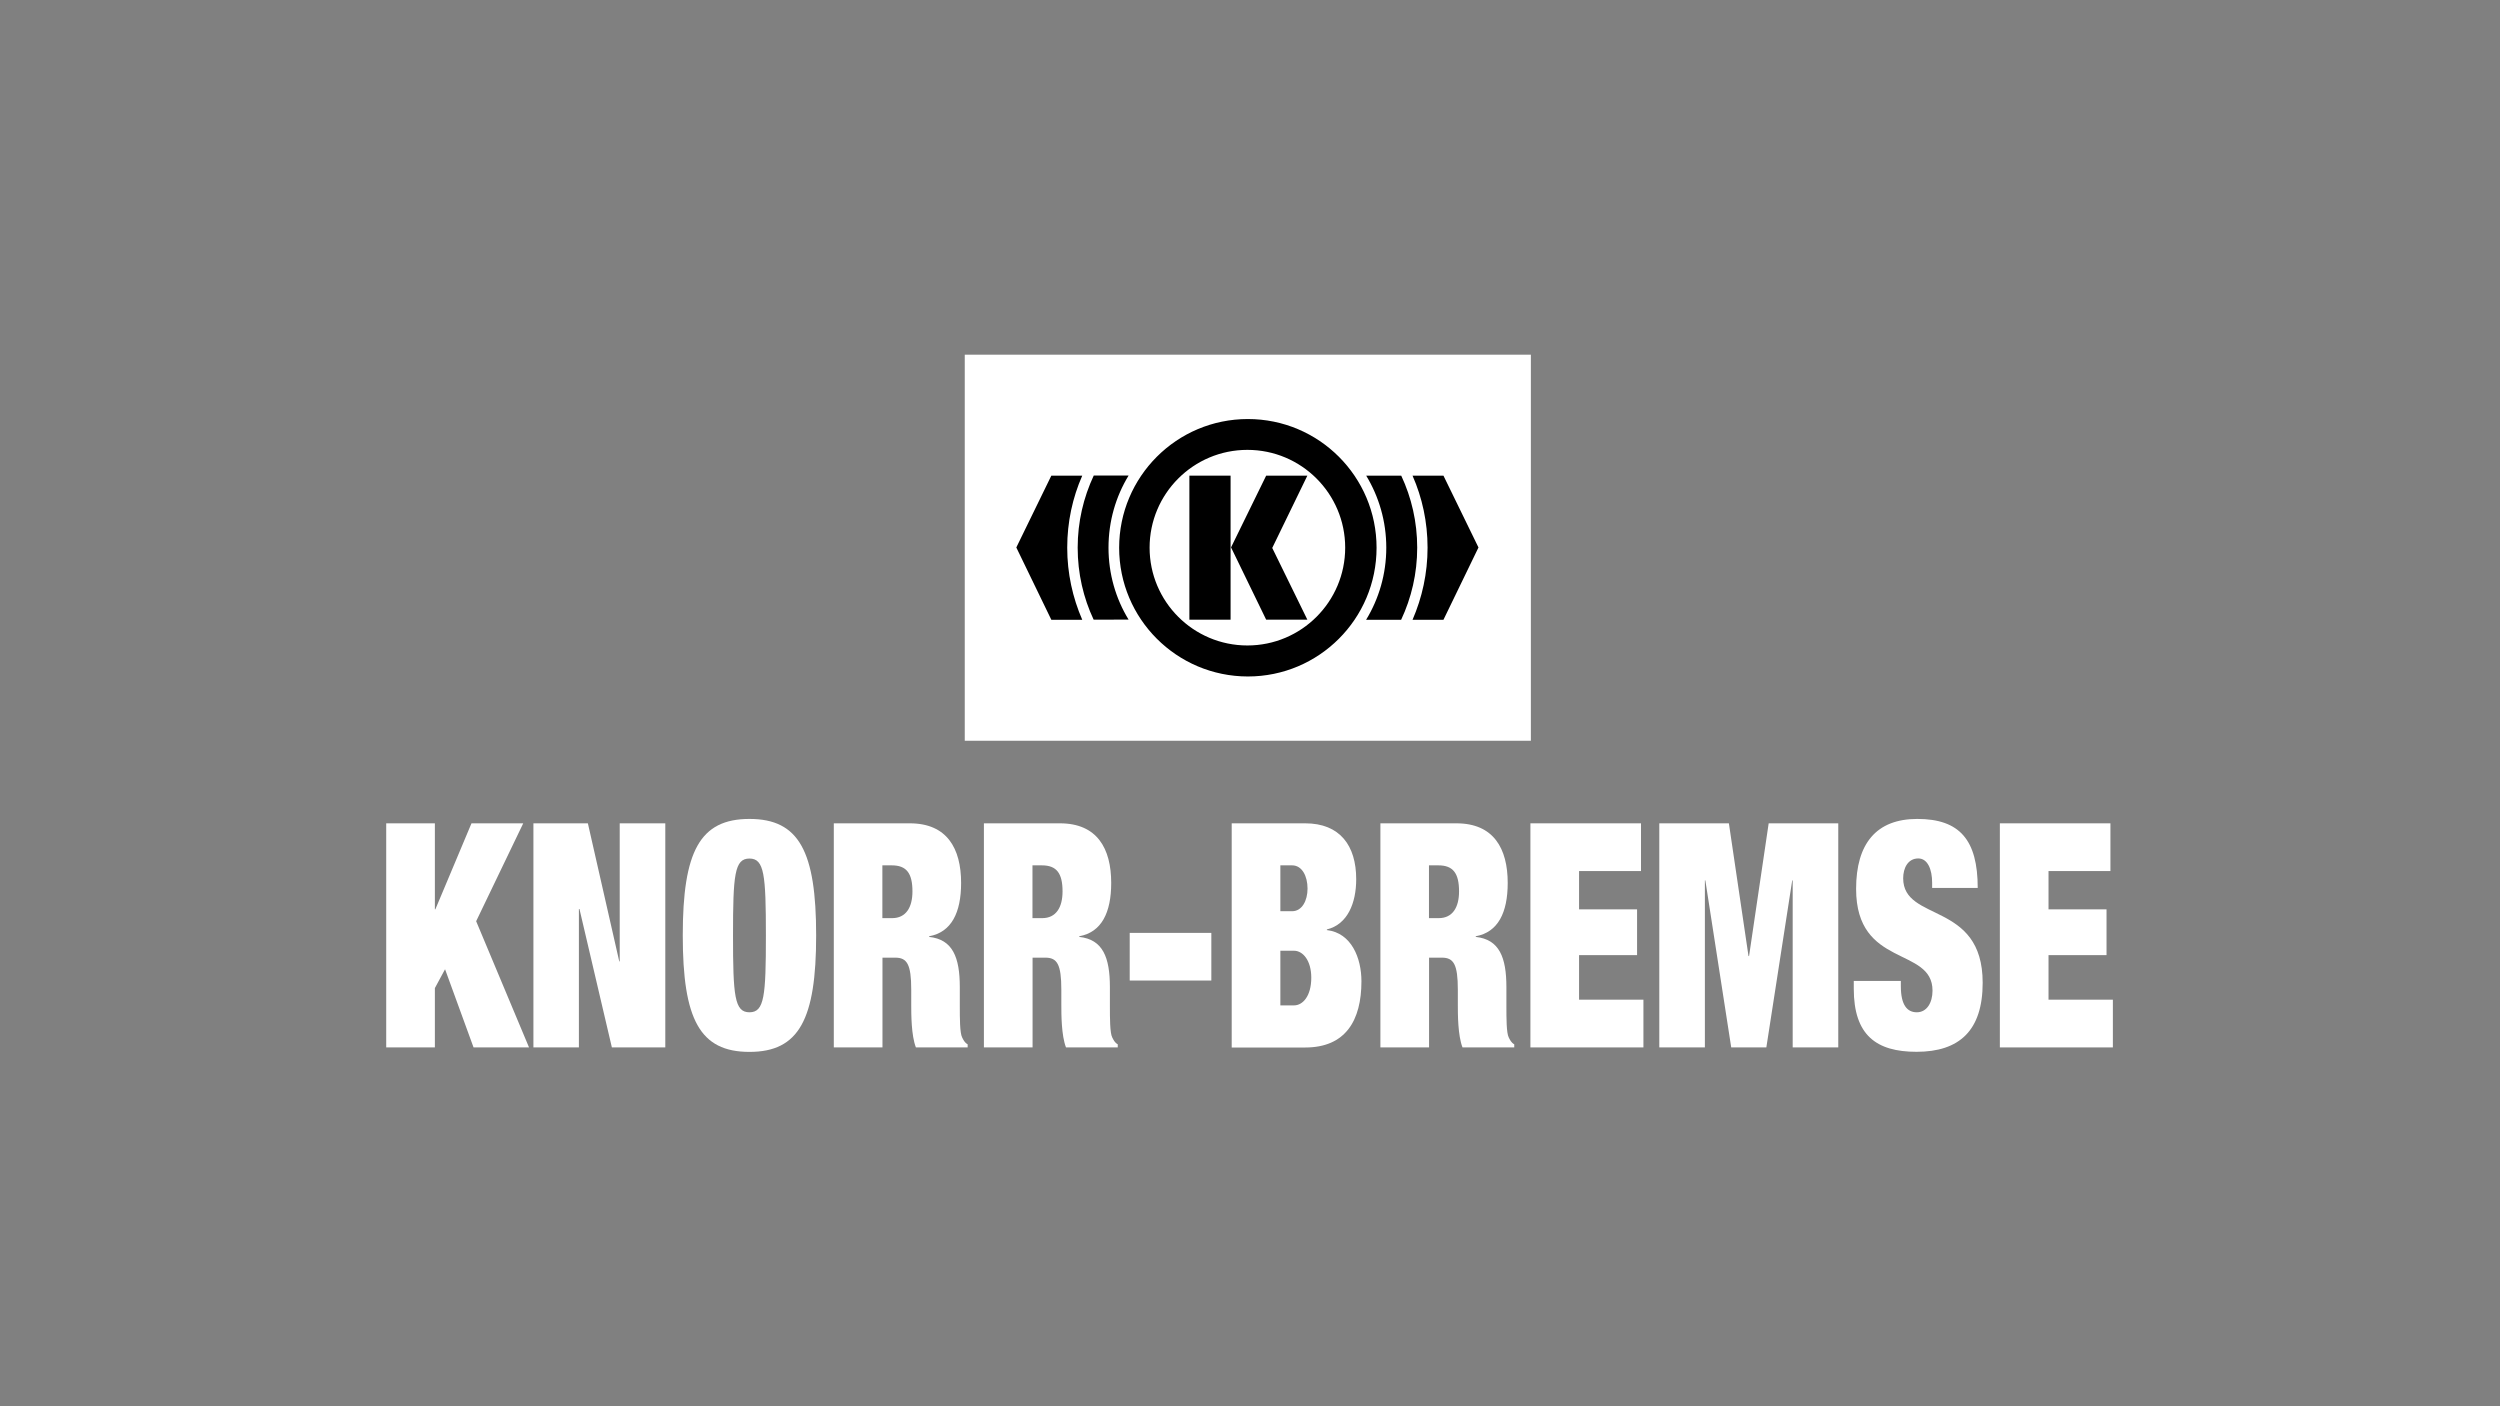 <?xml version="1.0" encoding="UTF-8"?> <svg xmlns="http://www.w3.org/2000/svg" xmlns:xlink="http://www.w3.org/1999/xlink" width="1920" zoomAndPan="magnify" viewBox="0 0 1440 810" height="1080" preserveAspectRatio="xMidYMid meet" version="1.0"><rect x="0" y="0" width="1440" height="810" fill="#808080" stroke="none"/><defs><clipPath id="ae838af2b6"><path d="M 222.367 474 L 305 474 L 305 604 L 222.367 604 Z M 222.367 474 " clip-rule="nonzero"></path></clipPath><clipPath id="e3200396f1"><path d="M 1151 474 L 1217.617 474 L 1217.617 604 L 1151 604 Z M 1151 474 " clip-rule="nonzero"></path></clipPath></defs><path fill="#ffffff" d="M 555.699 204.297 L 881.781 204.297 L 881.781 426.672 L 555.699 426.672 Z M 555.699 204.297 " fill-opacity="1" fill-rule="evenodd"></path><path fill="#000000" d="M 644.629 315.512 C 644.629 274.566 677.824 241.367 718.766 241.367 C 759.707 241.367 792.902 274.566 792.902 315.512 C 792.902 356.457 759.707 389.652 718.766 389.652 C 677.77 389.598 644.629 356.402 644.629 315.512 Z M 718.496 371.789 C 749.594 371.789 774.828 346.555 774.828 315.457 C 774.828 284.359 749.594 259.125 718.496 259.125 C 687.402 259.125 662.168 284.359 662.168 315.457 C 662.168 346.555 687.402 371.789 718.496 371.789 Z M 718.496 371.789 " fill-opacity="1" fill-rule="evenodd"></path><path fill="#000000" d="M 807.109 273.973 C 813.027 286.562 816.309 300.66 816.309 315.457 C 816.309 330.309 812.973 344.402 807.055 356.996 L 786.879 356.996 C 794.25 344.887 798.5 330.684 798.5 315.457 C 798.5 300.23 794.25 286.078 786.934 273.973 Z M 807.109 273.973 " fill-opacity="1" fill-rule="evenodd"></path><path fill="#000000" d="M 650.062 273.922 C 642.691 286.027 638.496 300.23 638.496 315.457 C 638.496 330.629 642.691 344.836 650.062 356.887 L 629.941 356.941 C 624.023 344.352 620.742 330.309 620.742 315.457 C 620.742 300.609 624.078 286.566 629.996 273.922 Z M 650.062 273.922 " fill-opacity="1" fill-rule="evenodd"></path><path fill="#000000" d="M 685.09 273.973 L 708.812 273.973 L 708.812 356.941 L 685.09 356.941 Z M 685.09 273.973 " fill-opacity="1" fill-rule="evenodd"></path><path fill="#000000" d="M 753.039 356.941 L 732.809 315.617 L 753.039 273.973 L 729.312 273.973 L 709.082 315.297 L 729.312 356.941 Z M 753.039 356.941 " fill-opacity="1" fill-rule="evenodd"></path><path fill="#000000" d="M 614.719 315.457 C 614.719 300.715 617.785 286.672 623.379 273.973 L 605.57 273.973 L 585.395 315.348 L 605.57 356.996 L 623.379 356.996 C 617.836 344.242 614.719 330.199 614.719 315.457 Z M 614.719 315.457 " fill-opacity="1" fill-rule="evenodd"></path><path fill="#000000" d="M 822.277 315.457 C 822.277 300.715 819.211 286.672 813.617 273.973 L 831.426 273.973 L 851.602 315.348 L 831.426 356.996 L 813.617 356.996 C 819.16 344.242 822.277 330.199 822.277 315.457 Z M 822.277 315.457 " fill-opacity="1" fill-rule="evenodd"></path><g clip-path="url(#ae838af2b6)"><path fill="#ffffff" d="M 222.457 474.234 L 250.488 474.234 L 250.488 523.789 L 250.758 523.789 L 271.578 474.234 L 301.383 474.234 L 274.266 530.621 L 304.719 603.312 L 272.762 603.312 L 256.352 558.277 L 250.488 569.145 L 250.488 603.312 L 222.457 603.312 Z M 222.457 474.234 " fill-opacity="1" fill-rule="evenodd"></path></g><path fill="#ffffff" d="M 307.246 474.234 L 338.613 474.234 L 356.688 553.758 L 356.957 553.758 L 356.957 474.234 L 383.211 474.234 L 383.211 603.312 L 352.438 603.312 L 333.77 523.574 L 333.445 523.574 L 333.445 603.312 L 307.246 603.312 Z M 307.246 474.234 " fill-opacity="1" fill-rule="evenodd"></path><path fill="#ffffff" d="M 431.688 471.703 C 460.309 471.703 470.102 490.48 470.102 538.797 C 470.102 587.062 460.309 605.891 431.688 605.891 C 403.066 605.891 393.273 587.117 393.273 538.797 C 393.273 490.48 403.066 471.703 431.688 471.703 Z M 431.688 583.078 C 440.297 583.078 441.156 573.664 441.156 538.797 C 441.156 503.879 440.242 494.52 431.688 494.52 C 423.078 494.52 422.219 503.934 422.219 538.797 C 422.219 573.664 423.078 583.078 431.688 583.078 Z M 431.688 583.078 " fill-opacity="1" fill-rule="evenodd"></path><path fill="#ffffff" d="M 480.215 474.234 L 524.062 474.234 C 545.477 474.234 553.598 488.707 553.598 508.562 C 553.598 525.727 548.004 536.969 535.199 539.285 L 535.199 539.66 C 548.758 541.113 552.848 551.391 552.848 568.609 L 552.848 579.637 C 552.848 586.309 552.848 595.027 554.191 597.555 C 554.945 599.008 555.535 600.461 557.367 601.535 L 557.367 603.312 L 527.559 603.312 C 524.871 596.426 524.871 584.156 524.871 578.723 L 524.871 570.059 C 524.871 555.426 522.449 551.605 515.672 551.605 L 508.301 551.605 L 508.301 603.312 L 480.27 603.312 L 480.27 474.234 Z M 508.246 528.848 L 513.84 528.848 C 521.805 528.848 525.57 522.711 525.57 513.457 C 525.57 502.965 522.125 498.445 513.68 498.445 L 508.246 498.445 Z M 508.246 528.848 " fill-opacity="1" fill-rule="evenodd"></path><path fill="#ffffff" d="M 566.672 474.234 L 610.52 474.234 C 631.934 474.234 640.055 488.707 640.055 508.562 C 640.055 525.727 634.461 536.969 621.656 539.285 L 621.656 539.66 C 635.215 541.113 639.301 551.391 639.301 568.609 L 639.301 579.637 C 639.301 586.309 639.301 595.027 640.648 597.555 C 641.402 599.008 641.992 600.461 643.824 601.535 L 643.824 603.312 L 614.016 603.312 C 611.328 596.426 611.328 584.156 611.328 578.723 L 611.328 570.059 C 611.328 555.426 608.906 551.605 602.129 551.605 L 594.758 551.605 L 594.758 603.312 L 566.727 603.312 L 566.727 474.234 Z M 594.703 528.848 L 600.297 528.848 C 608.262 528.848 612.027 522.711 612.027 513.457 C 612.027 502.965 608.582 498.445 600.137 498.445 L 594.703 498.445 Z M 594.703 528.848 " fill-opacity="1" fill-rule="evenodd"></path><path fill="#ffffff" d="M 650.711 537.344 L 697.73 537.344 L 697.73 564.785 L 650.711 564.785 Z M 650.711 537.344 " fill-opacity="1" fill-rule="evenodd"></path><path fill="#ffffff" d="M 709.461 474.234 L 751.801 474.234 C 771.816 474.234 781.176 487.094 781.176 506.41 C 781.176 520.129 776.227 532.449 764.281 535.355 L 764.281 535.734 C 778.434 537.348 784.188 551.82 784.188 565.219 C 784.188 587.652 775.148 603.363 751.801 603.363 L 709.461 603.363 Z M 737.488 524.863 L 744.27 524.863 C 749.973 524.863 753.145 518.73 753.145 511.844 C 753.145 504.633 749.973 498.445 744.27 498.445 L 737.488 498.445 Z M 737.488 579.102 L 745.344 579.102 C 750.457 579.102 755.297 573.664 755.297 563.172 C 755.297 553.219 750.457 547.625 745.344 547.625 L 737.488 547.625 Z M 737.488 579.102 " fill-opacity="1" fill-rule="evenodd"></path><path fill="#ffffff" d="M 795.059 474.234 L 838.906 474.234 C 860.316 474.234 868.441 488.707 868.441 508.562 C 868.441 525.727 862.844 536.969 850.039 539.285 L 850.039 539.66 C 863.598 541.113 867.688 551.391 867.688 568.609 L 867.688 579.637 C 867.688 586.309 867.688 595.027 869.031 597.555 C 869.785 599.008 870.379 600.461 872.207 601.535 L 872.207 603.312 L 842.402 603.312 C 839.711 596.426 839.711 584.156 839.711 578.723 L 839.711 570.059 C 839.711 555.426 837.289 551.605 830.512 551.605 L 823.141 551.605 L 823.141 603.312 L 795.109 603.312 L 795.109 474.234 Z M 823.086 528.848 L 828.68 528.848 C 836.645 528.848 840.41 522.711 840.41 513.457 C 840.41 502.965 836.969 498.445 828.52 498.445 L 823.086 498.445 Z M 823.086 528.848 " fill-opacity="1" fill-rule="evenodd"></path><path fill="#ffffff" d="M 881.516 474.234 L 945.215 474.234 L 945.215 501.727 L 909.543 501.727 L 909.543 523.789 L 942.953 523.789 L 942.953 550.152 L 909.543 550.152 L 909.543 575.816 L 946.613 575.816 L 946.613 603.312 L 881.516 603.312 Z M 881.516 474.234 " fill-opacity="1" fill-rule="evenodd"></path><path fill="#ffffff" d="M 955.758 474.234 L 995.84 474.234 L 1007.137 550.691 L 1007.461 550.691 L 1018.758 474.234 L 1058.84 474.234 L 1058.84 603.312 L 1032.586 603.312 L 1032.586 507.109 L 1032.316 507.109 L 1017.414 603.312 L 997.184 603.312 L 982.281 507.109 L 982.012 507.109 L 982.012 603.312 L 955.758 603.312 Z M 955.758 474.234 " fill-opacity="1" fill-rule="evenodd"></path><path fill="#ffffff" d="M 1112.91 511.465 L 1112.91 508.398 C 1112.91 500.812 1110.328 494.465 1104.945 494.465 C 1098.922 494.465 1096.23 500.059 1096.23 505.871 C 1096.23 531.375 1142.02 518.891 1142.02 566.078 C 1142.02 593.57 1128.617 605.84 1103.922 605.84 C 1080.738 605.84 1067.773 596.262 1067.773 569.52 L 1067.773 565 L 1094.887 565 L 1094.887 568.066 C 1094.887 579.098 1098.652 583.078 1104.09 583.078 C 1109.793 583.078 1113.129 577.645 1113.129 570.598 C 1113.129 545.094 1069.117 557.738 1069.117 512.004 C 1069.117 485.961 1080.738 471.703 1104.355 471.703 C 1128.785 471.703 1139.168 483.812 1139.168 511.465 Z M 1112.91 511.465 " fill-opacity="1" fill-rule="evenodd"></path><g clip-path="url(#e3200396f1)"><path fill="#ffffff" d="M 1151.918 474.234 L 1215.609 474.234 L 1215.609 501.727 L 1179.945 501.727 L 1179.945 523.789 L 1213.359 523.789 L 1213.359 550.152 L 1179.945 550.152 L 1179.945 575.816 L 1217.012 575.816 L 1217.012 603.312 L 1151.918 603.312 Z M 1151.918 474.234 " fill-opacity="1" fill-rule="evenodd"></path></g></svg> 